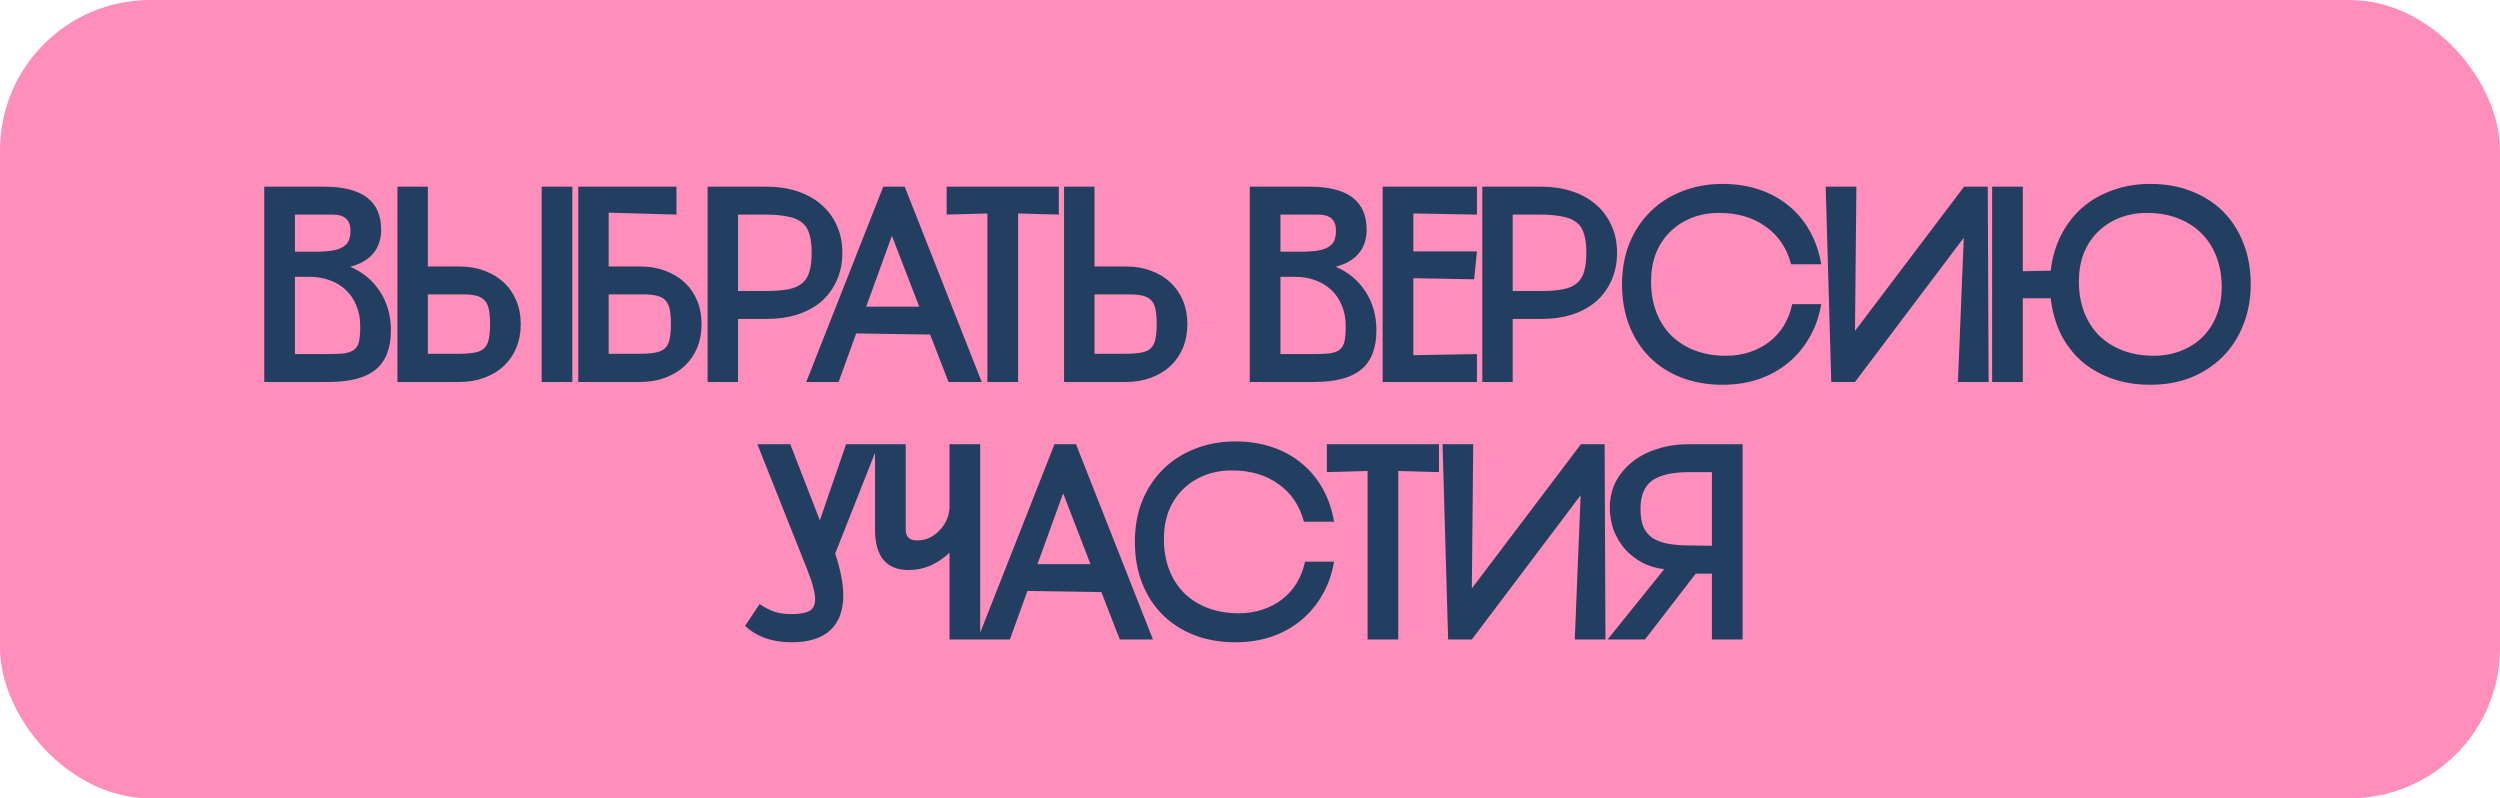 <?xml version="1.0" encoding="UTF-8"?> <svg xmlns="http://www.w3.org/2000/svg" width="1165" height="372" viewBox="0 0 1165 372" fill="none"><rect width="1165" height="372" rx="70" fill="#FF8EBB"></rect><path d="M123.146 178V87H151.096C168.776 87 177.616 93.673 177.616 107.02C177.616 111.527 176.359 115.253 173.846 118.2C171.419 121.06 167.866 123.097 163.186 124.31C169.079 126.823 173.716 130.68 177.096 135.88C180.476 141.08 182.166 147.103 182.166 153.95C182.166 162.183 179.826 168.25 175.146 172.15C170.466 176.05 163.142 178 153.176 178H123.146ZM147.066 117.29C150.186 117.29 152.786 117.117 154.866 116.77C156.946 116.423 158.592 115.86 159.806 115.08C161.106 114.3 162.016 113.303 162.536 112.09C163.056 110.79 163.316 109.23 163.316 107.41C163.316 102.47 160.542 100 154.996 100H137.446V117.29H147.066ZM152.916 165C156.209 165 158.809 164.87 160.716 164.61C162.709 164.263 164.226 163.657 165.266 162.79C166.306 161.837 166.999 160.537 167.346 158.89C167.692 157.157 167.866 154.86 167.866 152C167.866 148.36 167.259 145.153 166.046 142.38C164.919 139.52 163.272 137.093 161.106 135.1C159.026 133.107 156.512 131.59 153.566 130.55C150.706 129.51 147.542 128.99 144.076 128.99H137.446V165H152.916ZM199.371 87V124.18H214.061C218.307 124.18 222.164 124.83 225.631 126.13C229.184 127.43 232.217 129.25 234.731 131.59C237.244 133.93 239.194 136.747 240.581 140.04C241.967 143.333 242.661 147.017 242.661 151.09C242.661 155.077 241.967 158.76 240.581 162.14C239.194 165.433 237.244 168.25 234.731 170.59C232.217 172.93 229.184 174.75 225.631 176.05C222.164 177.35 218.307 178 214.061 178H185.201V87H199.371ZM252.411 87H266.711V178H252.411V87ZM199.371 137.18V164.87H213.151C216.357 164.87 218.957 164.697 220.951 164.35C222.944 164.003 224.461 163.353 225.501 162.4C226.627 161.36 227.364 159.973 227.711 158.24C228.144 156.42 228.361 154.037 228.361 151.09C228.361 148.317 228.187 146.063 227.841 144.33C227.494 142.51 226.844 141.08 225.891 140.04C224.937 139 223.637 138.263 221.991 137.83C220.344 137.397 218.221 137.18 215.621 137.18H199.371ZM283.642 87V87.13V87H315.232V100L283.642 99.09V124.18H298.332C302.579 124.18 306.435 124.83 309.902 126.13C313.455 127.43 316.489 129.25 319.002 131.59C321.515 133.93 323.465 136.747 324.852 140.04C326.239 143.333 326.932 147.017 326.932 151.09C326.932 155.077 326.239 158.76 324.852 162.14C323.465 165.433 321.515 168.25 319.002 170.59C316.489 172.93 313.455 174.75 309.902 176.05C306.435 177.35 302.579 178 298.332 178H269.472V87H283.642ZM283.642 137.18V164.87H297.422C300.629 164.87 303.229 164.697 305.222 164.35C307.215 164.003 308.732 163.353 309.772 162.4C310.899 161.36 311.635 159.973 311.982 158.24C312.415 156.42 312.632 154.037 312.632 151.09C312.632 148.317 312.459 146.063 312.112 144.33C311.765 142.51 311.115 141.08 310.162 140.04C309.209 139 307.909 138.263 306.262 137.83C304.615 137.397 302.492 137.18 299.892 137.18H283.642ZM329.749 87H357.439C362.466 87 367.103 87.693 371.349 89.08C375.683 90.467 379.409 92.503 382.529 95.19C385.649 97.79 388.076 100.997 389.809 104.81C391.629 108.623 392.539 112.957 392.539 117.81C392.539 122.663 391.629 127.04 389.809 130.94C388.076 134.753 385.649 138.003 382.529 140.69C379.409 143.29 375.683 145.283 371.349 146.67C367.103 147.97 362.466 148.62 357.439 148.62H343.919V178H329.749V87ZM356.529 135.62C360.863 135.62 364.416 135.36 367.189 134.84C369.963 134.32 372.173 133.367 373.819 131.98C375.466 130.593 376.593 128.773 377.199 126.52C377.893 124.18 378.239 121.277 378.239 117.81C378.239 114.343 377.893 111.483 377.199 109.23C376.593 106.89 375.466 105.07 373.819 103.77C372.173 102.383 369.919 101.43 367.059 100.91C364.286 100.303 360.776 100 356.529 100H343.919V135.62H356.529ZM457.483 178H442.013L433.433 155.9L398.983 155.38L390.793 178H375.713L411.593 87H421.603L457.483 178ZM428.363 142.9L415.623 109.88L403.663 142.9H428.363ZM460.134 99.48L441.154 100V87H493.414V100L474.434 99.48V178H460.134V99.48ZM510.025 87V124.18H524.715C528.961 124.18 532.818 124.83 536.285 126.13C539.838 127.43 542.871 129.25 545.385 131.59C547.898 133.93 549.848 136.747 551.235 140.04C552.621 143.333 553.315 147.017 553.315 151.09C553.315 155.077 552.621 158.76 551.235 162.14C549.848 165.433 547.898 168.25 545.385 170.59C542.871 172.93 539.838 174.75 536.285 176.05C532.818 177.35 528.961 178 524.715 178H495.855V87H510.025ZM510.025 137.18V164.87H523.805C527.011 164.87 529.611 164.697 531.605 164.35C533.598 164.003 535.115 163.353 536.155 162.4C537.281 161.36 538.018 159.973 538.365 158.24C538.798 156.42 539.015 154.037 539.015 151.09C539.015 148.317 538.841 146.063 538.495 144.33C538.148 142.51 537.498 141.08 536.545 140.04C535.591 139 534.291 138.263 532.645 137.83C530.998 137.397 528.875 137.18 526.275 137.18H510.025ZM582.386 178V87H610.336C628.016 87 636.856 93.673 636.856 107.02C636.856 111.527 635.599 115.253 633.086 118.2C630.659 121.06 627.106 123.097 622.426 124.31C628.319 126.823 632.956 130.68 636.336 135.88C639.716 141.08 641.406 147.103 641.406 153.95C641.406 162.183 639.066 168.25 634.386 172.15C629.706 176.05 622.383 178 612.416 178H582.386ZM606.306 117.29C609.426 117.29 612.026 117.117 614.106 116.77C616.186 116.423 617.833 115.86 619.046 115.08C620.346 114.3 621.256 113.303 621.776 112.09C622.296 110.79 622.556 109.23 622.556 107.41C622.556 102.47 619.783 100 614.236 100H596.686V117.29H606.306ZM612.156 165C615.449 165 618.049 164.87 619.956 164.61C621.949 164.263 623.466 163.657 624.506 162.79C625.546 161.837 626.239 160.537 626.586 158.89C626.933 157.157 627.106 154.86 627.106 152C627.106 148.36 626.499 145.153 625.286 142.38C624.159 139.52 622.513 137.093 620.346 135.1C618.266 133.107 615.753 131.59 612.806 130.55C609.946 129.51 606.783 128.99 603.316 128.99H596.686V165H612.156ZM644.311 87H688.251V100L658.611 99.48V117.16H688.251L686.951 130.16L658.611 129.64V165.52L688.251 165V178H644.311V87ZM690.753 87H718.443C723.47 87 728.107 87.693 732.353 89.08C736.687 90.467 740.413 92.503 743.533 95.19C746.653 97.79 749.08 100.997 750.813 104.81C752.633 108.623 753.543 112.957 753.543 117.81C753.543 122.663 752.633 127.04 750.813 130.94C749.08 134.753 746.653 138.003 743.533 140.69C740.413 143.29 736.687 145.283 732.353 146.67C728.107 147.97 723.47 148.62 718.443 148.62H704.923V178H690.753V87ZM717.533 135.62C721.867 135.62 725.42 135.36 728.193 134.84C730.967 134.32 733.177 133.367 734.823 131.98C736.47 130.593 737.597 128.773 738.203 126.52C738.897 124.18 739.243 121.277 739.243 117.81C739.243 114.343 738.897 111.483 738.203 109.23C737.597 106.89 736.47 105.07 734.823 103.77C733.177 102.383 730.923 101.43 728.063 100.91C725.29 100.303 721.78 100 717.533 100H704.923V135.62H717.533ZM848.687 141.73C847.734 147.45 845.914 152.607 843.227 157.2C840.627 161.793 837.334 165.737 833.347 169.03C829.36 172.323 824.767 174.88 819.567 176.7C814.367 178.433 808.734 179.3 802.667 179.3C795.647 179.3 789.234 178.173 783.427 175.92C777.707 173.667 772.81 170.503 768.737 166.43C764.664 162.357 761.5 157.46 759.247 151.74C756.994 145.933 755.867 139.52 755.867 132.5C755.867 125.567 756.994 119.24 759.247 113.52C761.587 107.8 764.794 102.903 768.867 98.83C773.027 94.67 777.967 91.463 783.687 89.21C789.494 86.87 795.82 85.7 802.667 85.7C808.82 85.7 814.497 86.567 819.697 88.3C824.897 90.033 829.49 92.547 833.477 95.84C837.464 99.047 840.757 102.99 843.357 107.67C845.957 112.263 847.734 117.42 848.687 123.14H834.647C832.654 115.6 828.71 109.75 822.817 105.59C816.924 101.343 809.687 99.22 801.107 99.22C796.427 99.22 792.137 100 788.237 101.56C784.337 103.12 780.957 105.33 778.097 108.19C775.324 110.963 773.157 114.3 771.597 118.2C770.124 122.1 769.387 126.433 769.387 131.2C769.387 136.4 770.21 141.167 771.857 145.5C773.504 149.747 775.844 153.387 778.877 156.42C781.91 159.367 785.55 161.663 789.797 163.31C794.13 164.957 798.94 165.78 804.227 165.78C808.214 165.78 811.897 165.217 815.277 164.09C818.744 162.963 821.82 161.36 824.507 159.28C827.194 157.2 829.447 154.687 831.267 151.74C833.087 148.707 834.387 145.37 835.167 141.73H848.687ZM865.072 87L864.422 154.21L915.252 87H926.302L926.692 178H912.392L915.122 110.79L864.422 178H853.372L850.772 87H865.072ZM928.33 87H942.63V126.39L955.63 126.13C956.324 120.063 957.927 114.56 960.44 109.62C962.954 104.68 966.204 100.433 970.19 96.88C974.264 93.327 978.987 90.597 984.36 88.69C989.82 86.697 995.714 85.7 1002.04 85.7C1009.06 85.7 1015.43 86.827 1021.15 89.08C1026.96 91.333 1031.9 94.497 1035.97 98.57C1040.04 102.643 1043.21 107.583 1045.46 113.39C1047.71 119.11 1048.84 125.48 1048.84 132.5C1048.84 139.347 1047.67 145.673 1045.33 151.48C1043.08 157.2 1039.87 162.14 1035.71 166.3C1031.64 170.373 1026.74 173.58 1021.02 175.92C1015.3 178.173 1008.97 179.3 1002.04 179.3C995.54 179.3 989.604 178.347 984.23 176.44C978.857 174.533 974.134 171.847 970.06 168.38C966.074 164.827 962.824 160.58 960.31 155.64C957.884 150.613 956.324 145.067 955.63 139H942.63V178H928.33V87ZM1000.48 99.22C995.8 99.22 991.51 100 987.61 101.56C983.71 103.12 980.33 105.33 977.47 108.19C974.697 110.963 972.53 114.3 970.97 118.2C969.497 122.1 968.76 126.433 968.76 131.2C968.76 136.4 969.584 141.167 971.23 145.5C972.877 149.747 975.217 153.387 978.25 156.42C981.284 159.367 984.924 161.663 989.17 163.31C993.504 164.957 998.314 165.78 1003.6 165.78C1008.28 165.78 1012.57 165 1016.47 163.44C1020.37 161.88 1023.71 159.713 1026.48 156.94C1029.34 154.08 1031.51 150.7 1032.98 146.8C1034.54 142.9 1035.32 138.567 1035.32 133.8C1035.32 128.6 1034.5 123.877 1032.85 119.63C1031.2 115.297 1028.86 111.657 1025.83 108.71C1022.8 105.677 1019.11 103.337 1014.78 101.69C1010.53 100.043 1005.77 99.22 1000.48 99.22ZM352.929 207H368.269L382.049 242.49L394.269 207H409.349L389.199 257.96C391.712 265.5 392.969 272 392.969 277.46C392.969 284.567 390.932 289.983 386.859 293.71C382.872 297.437 376.849 299.3 368.789 299.3C364.456 299.3 360.382 298.65 356.569 297.35C352.842 295.963 349.722 294.057 347.209 291.63L353.969 281.49C356.569 283.223 358.952 284.437 361.119 285.13C363.372 285.823 365.886 286.17 368.659 286.17C372.559 286.17 375.376 285.693 377.109 284.74C378.929 283.787 379.839 281.967 379.839 279.28C379.839 277.72 379.536 275.813 378.929 273.56C378.322 271.22 377.412 268.533 376.199 265.5L352.929 207ZM456.773 298H442.473V257.57C439.786 260.083 436.839 262.077 433.633 263.55C430.426 264.937 427.046 265.63 423.493 265.63C413.006 265.63 407.763 259.347 407.763 246.78V207H422.063V246.78C422.063 250.16 423.839 251.85 427.393 251.85C429.386 251.85 431.249 251.46 432.983 250.68C434.803 249.813 436.363 248.687 437.663 247.3C439.049 245.913 440.176 244.31 441.043 242.49C441.909 240.583 442.386 238.59 442.473 236.51V207H456.773V298ZM537.286 298H521.816L513.236 275.9L478.786 275.38L470.596 298H455.516L491.396 207H501.406L537.286 298ZM508.166 262.9L495.426 229.88L483.466 262.9H508.166ZM621.669 261.73C620.716 267.45 618.896 272.607 616.209 277.2C613.609 281.793 610.316 285.737 606.329 289.03C602.343 292.323 597.749 294.88 592.549 296.7C587.349 298.433 581.716 299.3 575.649 299.3C568.629 299.3 562.216 298.173 556.409 295.92C550.689 293.667 545.793 290.503 541.719 286.43C537.646 282.357 534.483 277.46 532.229 271.74C529.976 265.933 528.849 259.52 528.849 252.5C528.849 245.567 529.976 239.24 532.229 233.52C534.569 227.8 537.776 222.903 541.849 218.83C546.009 214.67 550.949 211.463 556.669 209.21C562.476 206.87 568.803 205.7 575.649 205.7C581.803 205.7 587.479 206.567 592.679 208.3C597.879 210.033 602.473 212.547 606.459 215.84C610.446 219.047 613.739 222.99 616.339 227.67C618.939 232.263 620.716 237.42 621.669 243.14H607.629C605.636 235.6 601.693 229.75 595.799 225.59C589.906 221.343 582.669 219.22 574.089 219.22C569.409 219.22 565.119 220 561.219 221.56C557.319 223.12 553.939 225.33 551.079 228.19C548.306 230.963 546.139 234.3 544.579 238.2C543.106 242.1 542.369 246.433 542.369 251.2C542.369 256.4 543.193 261.167 544.839 265.5C546.486 269.747 548.826 273.387 551.859 276.42C554.893 279.367 558.533 281.663 562.779 283.31C567.113 284.957 571.923 285.78 577.209 285.78C581.196 285.78 584.879 285.217 588.259 284.09C591.726 282.963 594.803 281.36 597.489 279.28C600.176 277.2 602.429 274.687 604.249 271.74C606.069 268.707 607.369 265.37 608.149 261.73H621.669ZM637.285 219.48L618.305 220V207H670.565V220L651.585 219.48V298H637.285V219.48ZM686.525 207L685.875 274.21L736.705 207H747.755L748.145 298H733.845L736.575 230.79L685.875 298H674.825L672.225 207H686.525ZM749.133 298L775.523 265.24C771.883 264.807 768.503 263.81 765.383 262.25C762.35 260.603 759.663 258.523 757.323 256.01C755.07 253.41 753.293 250.463 751.993 247.17C750.78 243.79 750.173 240.237 750.173 236.51C750.173 232.177 751.083 228.19 752.903 224.55C754.81 220.91 757.41 217.79 760.703 215.19C763.997 212.59 767.853 210.597 772.273 209.21C776.78 207.737 781.59 207 786.703 207H812.053V298H797.753V267.32H790.213L766.553 298H749.133ZM797.753 254.32V220H787.613C779.38 220 773.443 221.343 769.803 224.03C766.25 226.63 764.473 231.007 764.473 237.16C764.473 240.28 764.863 242.923 765.643 245.09C766.51 247.257 767.853 249.033 769.673 250.42C771.493 251.72 773.877 252.673 776.823 253.28C779.77 253.887 783.367 254.19 787.613 254.19L797.753 254.32Z" fill="#223F62"></path></svg> 